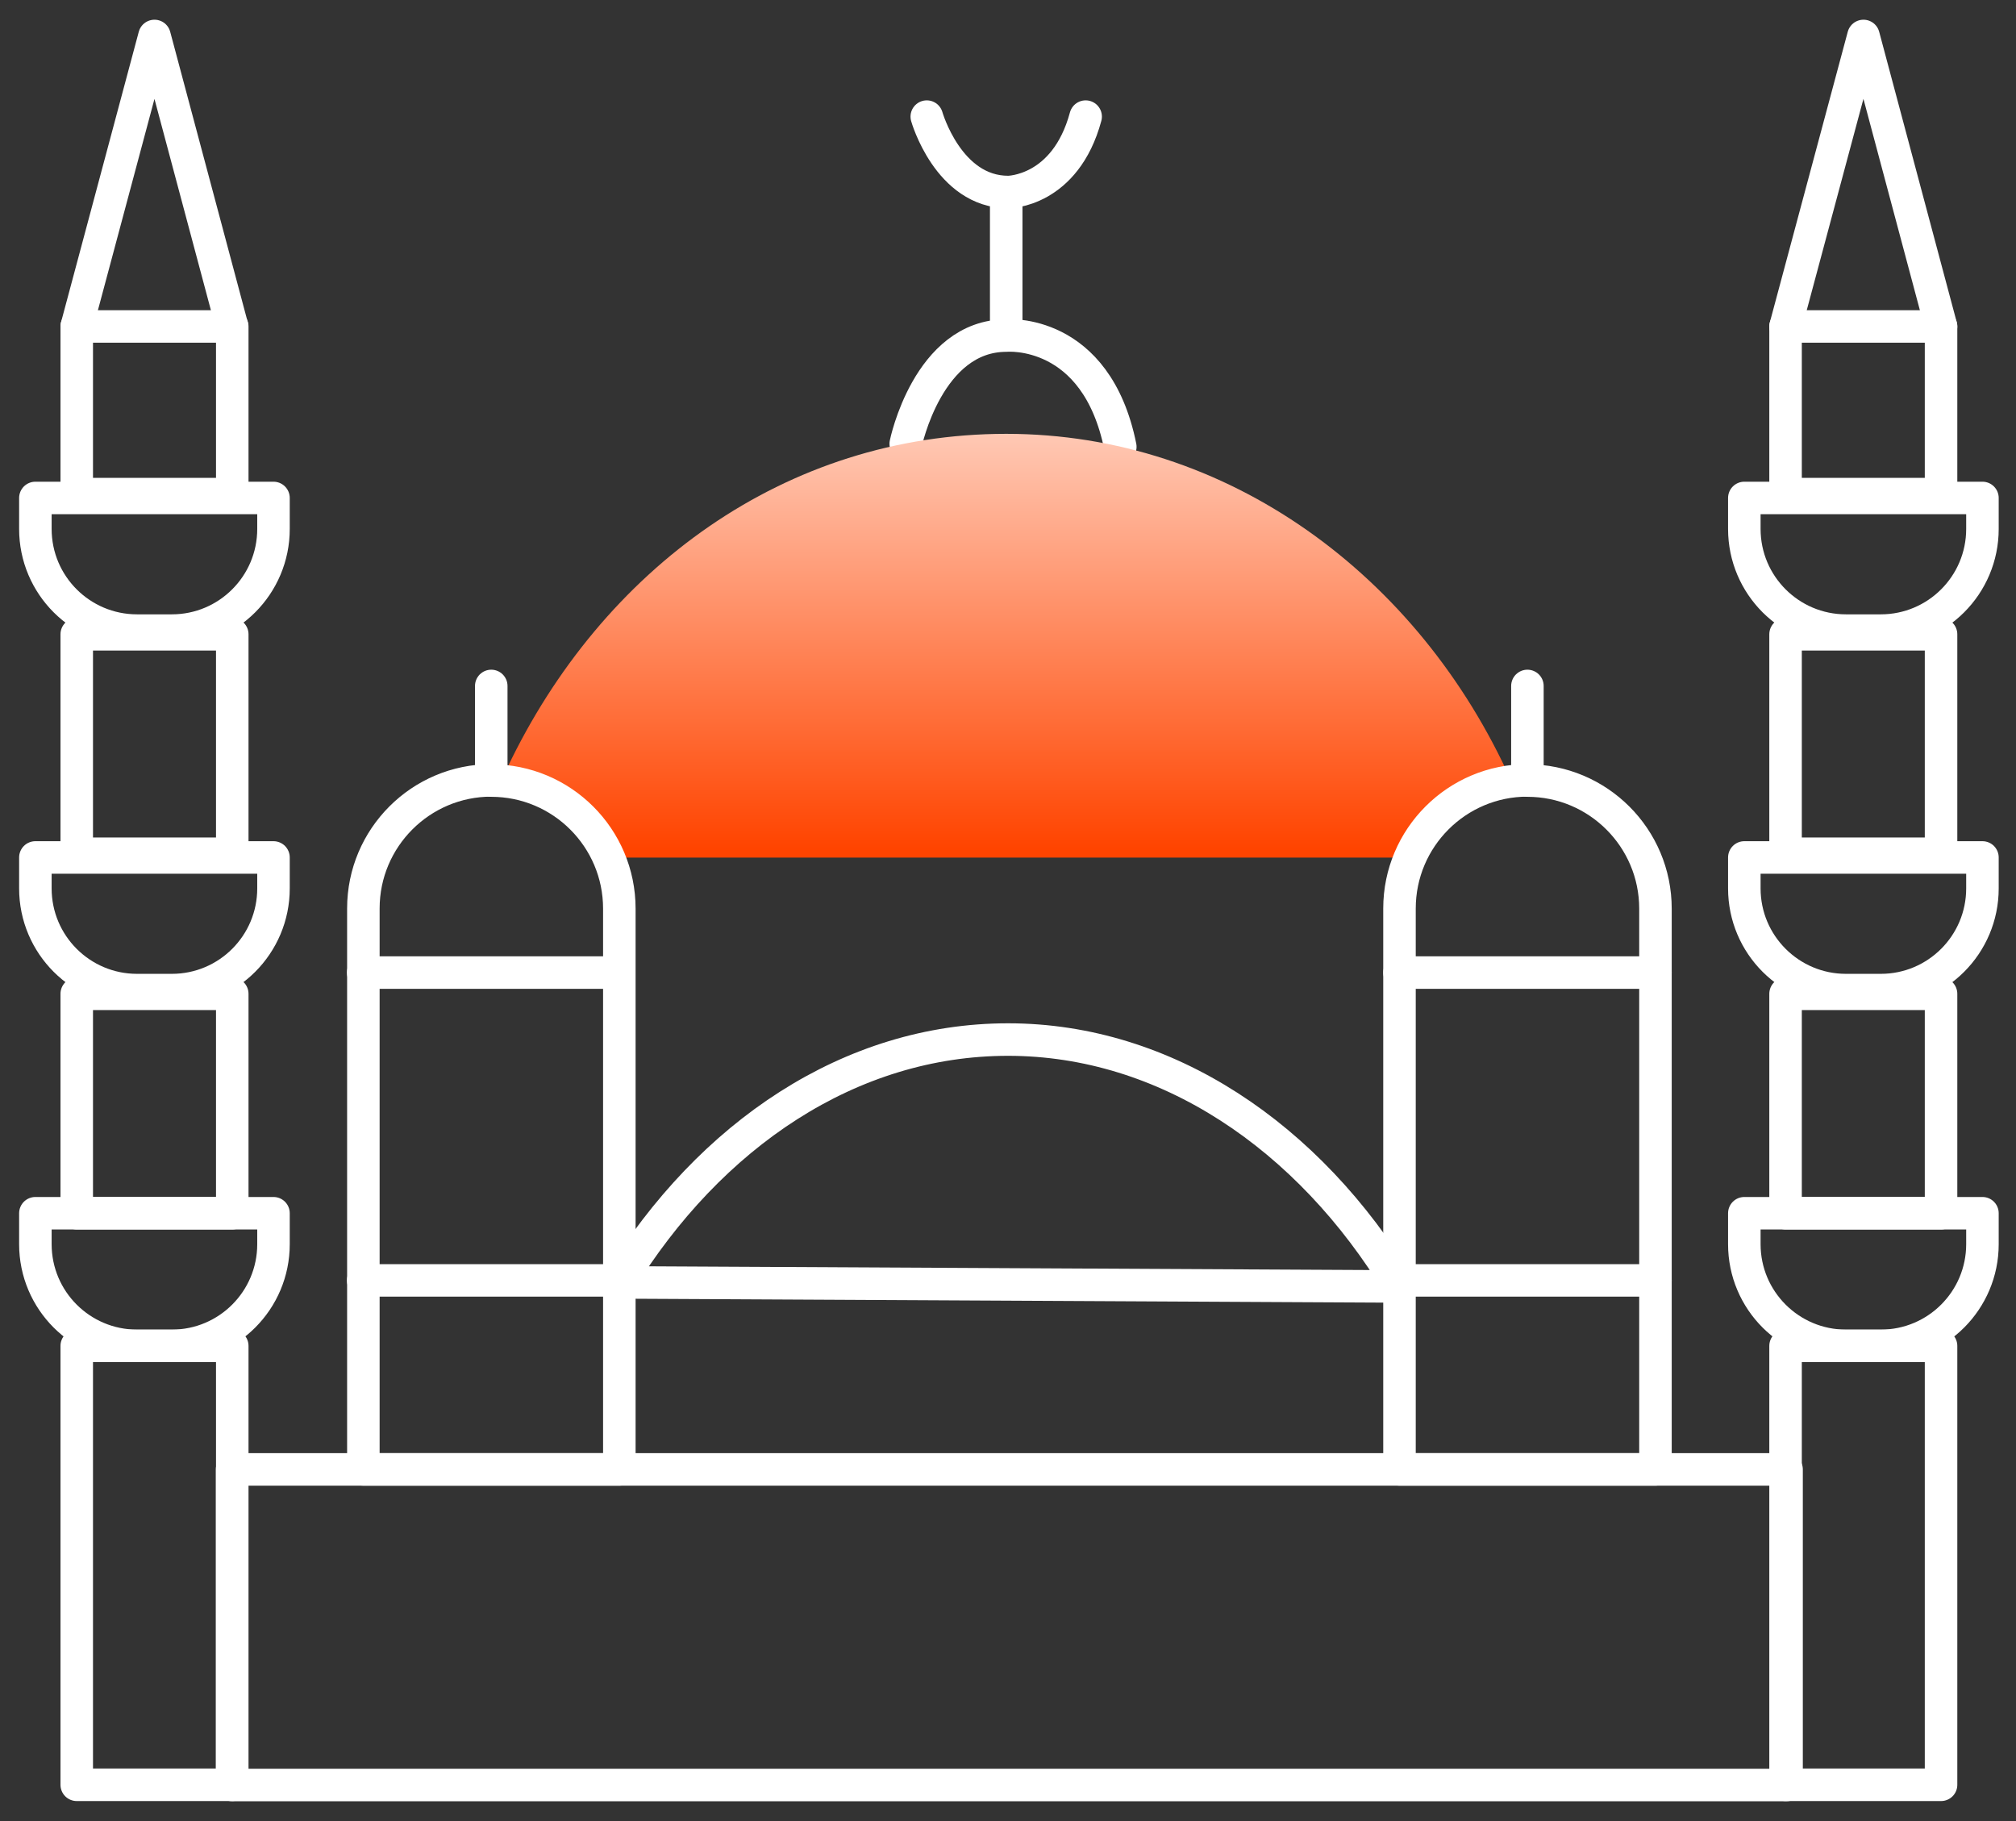 <svg width="62" height="56" viewBox="0 0 62 56" fill="none" xmlns="http://www.w3.org/2000/svg">
<rect x="0" y="0" width="62" height="56" fill="#333333" stroke="none"/>
<g clip-path="url(#clip0_113_283)">
<path d="M27.855 13.647C27.855 13.647 28.534 10.319 30.95 10.319C30.95 10.319 33.714 10.07 34.454 13.74" stroke="white" stroke-linecap="round" stroke-linejoin="round"/>
<path d="M30.945 6.308V10.313" stroke="white" stroke-linecap="round" stroke-linejoin="round"/>
<path d="M28.502 3.586C28.502 3.586 29.159 5.905 31.007 5.905C31.007 5.905 32.761 5.905 33.388 3.586" stroke="white" stroke-linecap="round" stroke-linejoin="round"/>
<path d="M46.471 24.002C43.63 17.683 37.745 13.341 30.945 13.341C24.144 13.341 18.513 17.502 15.604 23.604C15.604 23.604 17.98 24.546 18.715 26.373H43.102C43.102 26.373 44.784 23.821 46.471 24.002Z" fill="url(#paint0_linear_113_283)"/>
<path d="M15.108 24.003C17.282 24.003 19.047 25.768 19.047 27.942V45.187H11.175V27.937C11.175 25.763 12.94 23.998 15.113 23.998L15.108 24.003Z" stroke="white" stroke-linecap="round" stroke-linejoin="round"/>
<path d="M11.17 29.908H19.042" stroke="white" stroke-linecap="round" stroke-linejoin="round"/>
<path d="M11.17 39.374H19.042" stroke="white" stroke-linecap="round" stroke-linejoin="round"/>
<path d="M15.108 24.002V21.094" stroke="white" stroke-linecap="round" stroke-linejoin="round"/>
<path d="M46.973 24.003C49.147 24.003 50.912 25.768 50.912 27.942V45.187H43.04V27.937C43.04 25.763 44.805 23.998 46.979 23.998L46.973 24.003Z" stroke="white" stroke-linecap="round" stroke-linejoin="round"/>
<path d="M43.04 29.908H50.912" stroke="white" stroke-linecap="round" stroke-linejoin="round"/>
<path d="M43.04 39.374H50.912" stroke="white" stroke-linecap="round" stroke-linejoin="round"/>
<path d="M46.974 24.002V21.094" stroke="white" stroke-linecap="round" stroke-linejoin="round"/>
<path d="M19.041 39.436C21.836 34.887 26.152 31.968 31.002 31.968C35.851 31.968 40.25 34.938 43.04 39.56L19.046 39.436H19.041Z" stroke="white" stroke-linecap="round" stroke-linejoin="round"/>
<path d="M54.944 45.187H7.138V54.891H54.944V45.187Z" stroke="white" stroke-linecap="round" stroke-linejoin="round"/>
<path d="M7.143 41.388H2.36V54.885H7.143V41.388Z" stroke="white" stroke-linecap="round" stroke-linejoin="round"/>
<path d="M7.143 30.561H2.36V37.309H7.143V30.561Z" stroke="white" stroke-linecap="round" stroke-linejoin="round"/>
<path d="M7.143 19.505H2.36V26.254H7.143V19.505Z" stroke="white" stroke-linecap="round" stroke-linejoin="round"/>
<path d="M7.143 10.039H2.36V15.194H7.143V10.039Z" stroke="white" stroke-linecap="round" stroke-linejoin="round"/>
<path d="M1.093 37.309H8.411V38.261C8.411 39.984 7.014 41.387 5.285 41.387H4.214C2.49 41.387 1.088 39.989 1.088 38.261V37.309H1.093Z" stroke="white" stroke-linecap="round" stroke-linejoin="round"/>
<path d="M1.093 26.368H8.411V27.32C8.411 29.044 7.014 30.447 5.285 30.447H4.214C2.49 30.447 1.088 29.049 1.088 27.32V26.368H1.093Z" stroke="white" stroke-linecap="round" stroke-linejoin="round"/>
<path d="M1.093 15.313H8.411V16.266C8.411 17.989 7.014 19.392 5.285 19.392H4.214C2.49 19.392 1.088 17.994 1.088 16.266V15.313H1.093Z" stroke="white" stroke-linecap="round" stroke-linejoin="round"/>
<path d="M2.36 10.039L4.751 1.106L7.137 10.039" stroke="white" stroke-linecap="round" stroke-linejoin="round"/>
<path d="M59.695 41.388H54.913V54.885H59.695V41.388Z" stroke="white" stroke-linecap="round" stroke-linejoin="round"/>
<path d="M59.695 30.561H54.913V37.309H59.695V30.561Z" stroke="white" stroke-linecap="round" stroke-linejoin="round"/>
<path d="M59.695 19.505H54.913V26.254H59.695V19.505Z" stroke="white" stroke-linecap="round" stroke-linejoin="round"/>
<path d="M59.695 10.039H54.913V15.194H59.695V10.039Z" stroke="white" stroke-linecap="round" stroke-linejoin="round"/>
<path d="M53.65 37.309H60.968V38.261C60.968 39.984 59.571 41.387 57.842 41.387H56.77C55.047 41.387 53.645 39.989 53.645 38.261V37.309H53.65Z" stroke="white" stroke-linecap="round" stroke-linejoin="round"/>
<path d="M53.65 26.368H60.968V27.32C60.968 29.044 59.571 30.447 57.842 30.447H56.77C55.047 30.447 53.645 29.049 53.645 27.32V26.368H53.65Z" stroke="white" stroke-linecap="round" stroke-linejoin="round"/>
<path d="M53.65 15.313H60.968V16.266C60.968 17.989 59.571 19.392 57.842 19.392H56.77C55.047 19.392 53.645 17.994 53.645 16.266V15.313H53.65Z" stroke="white" stroke-linecap="round" stroke-linejoin="round"/>
<path d="M54.913 10.039L57.309 1.106L59.695 10.039" stroke="white" stroke-linecap="round" stroke-linejoin="round"/>
</g>
<defs>
<linearGradient id="paint0_linear_113_283" x1="31.038" y1="13.268" x2="31.038" y2="26.088" gradientUnits="userSpaceOnUse">
<stop stop-color="#FFC9B5"/>
<stop offset="1" stop-color="#FF4400"/>
</linearGradient>
<clipPath id="clip0_113_283">
<rect width="60.91" height="54.814" fill="white" transform="translate(0.575 0.589)"/>
</clipPath>
</defs>
</svg>

